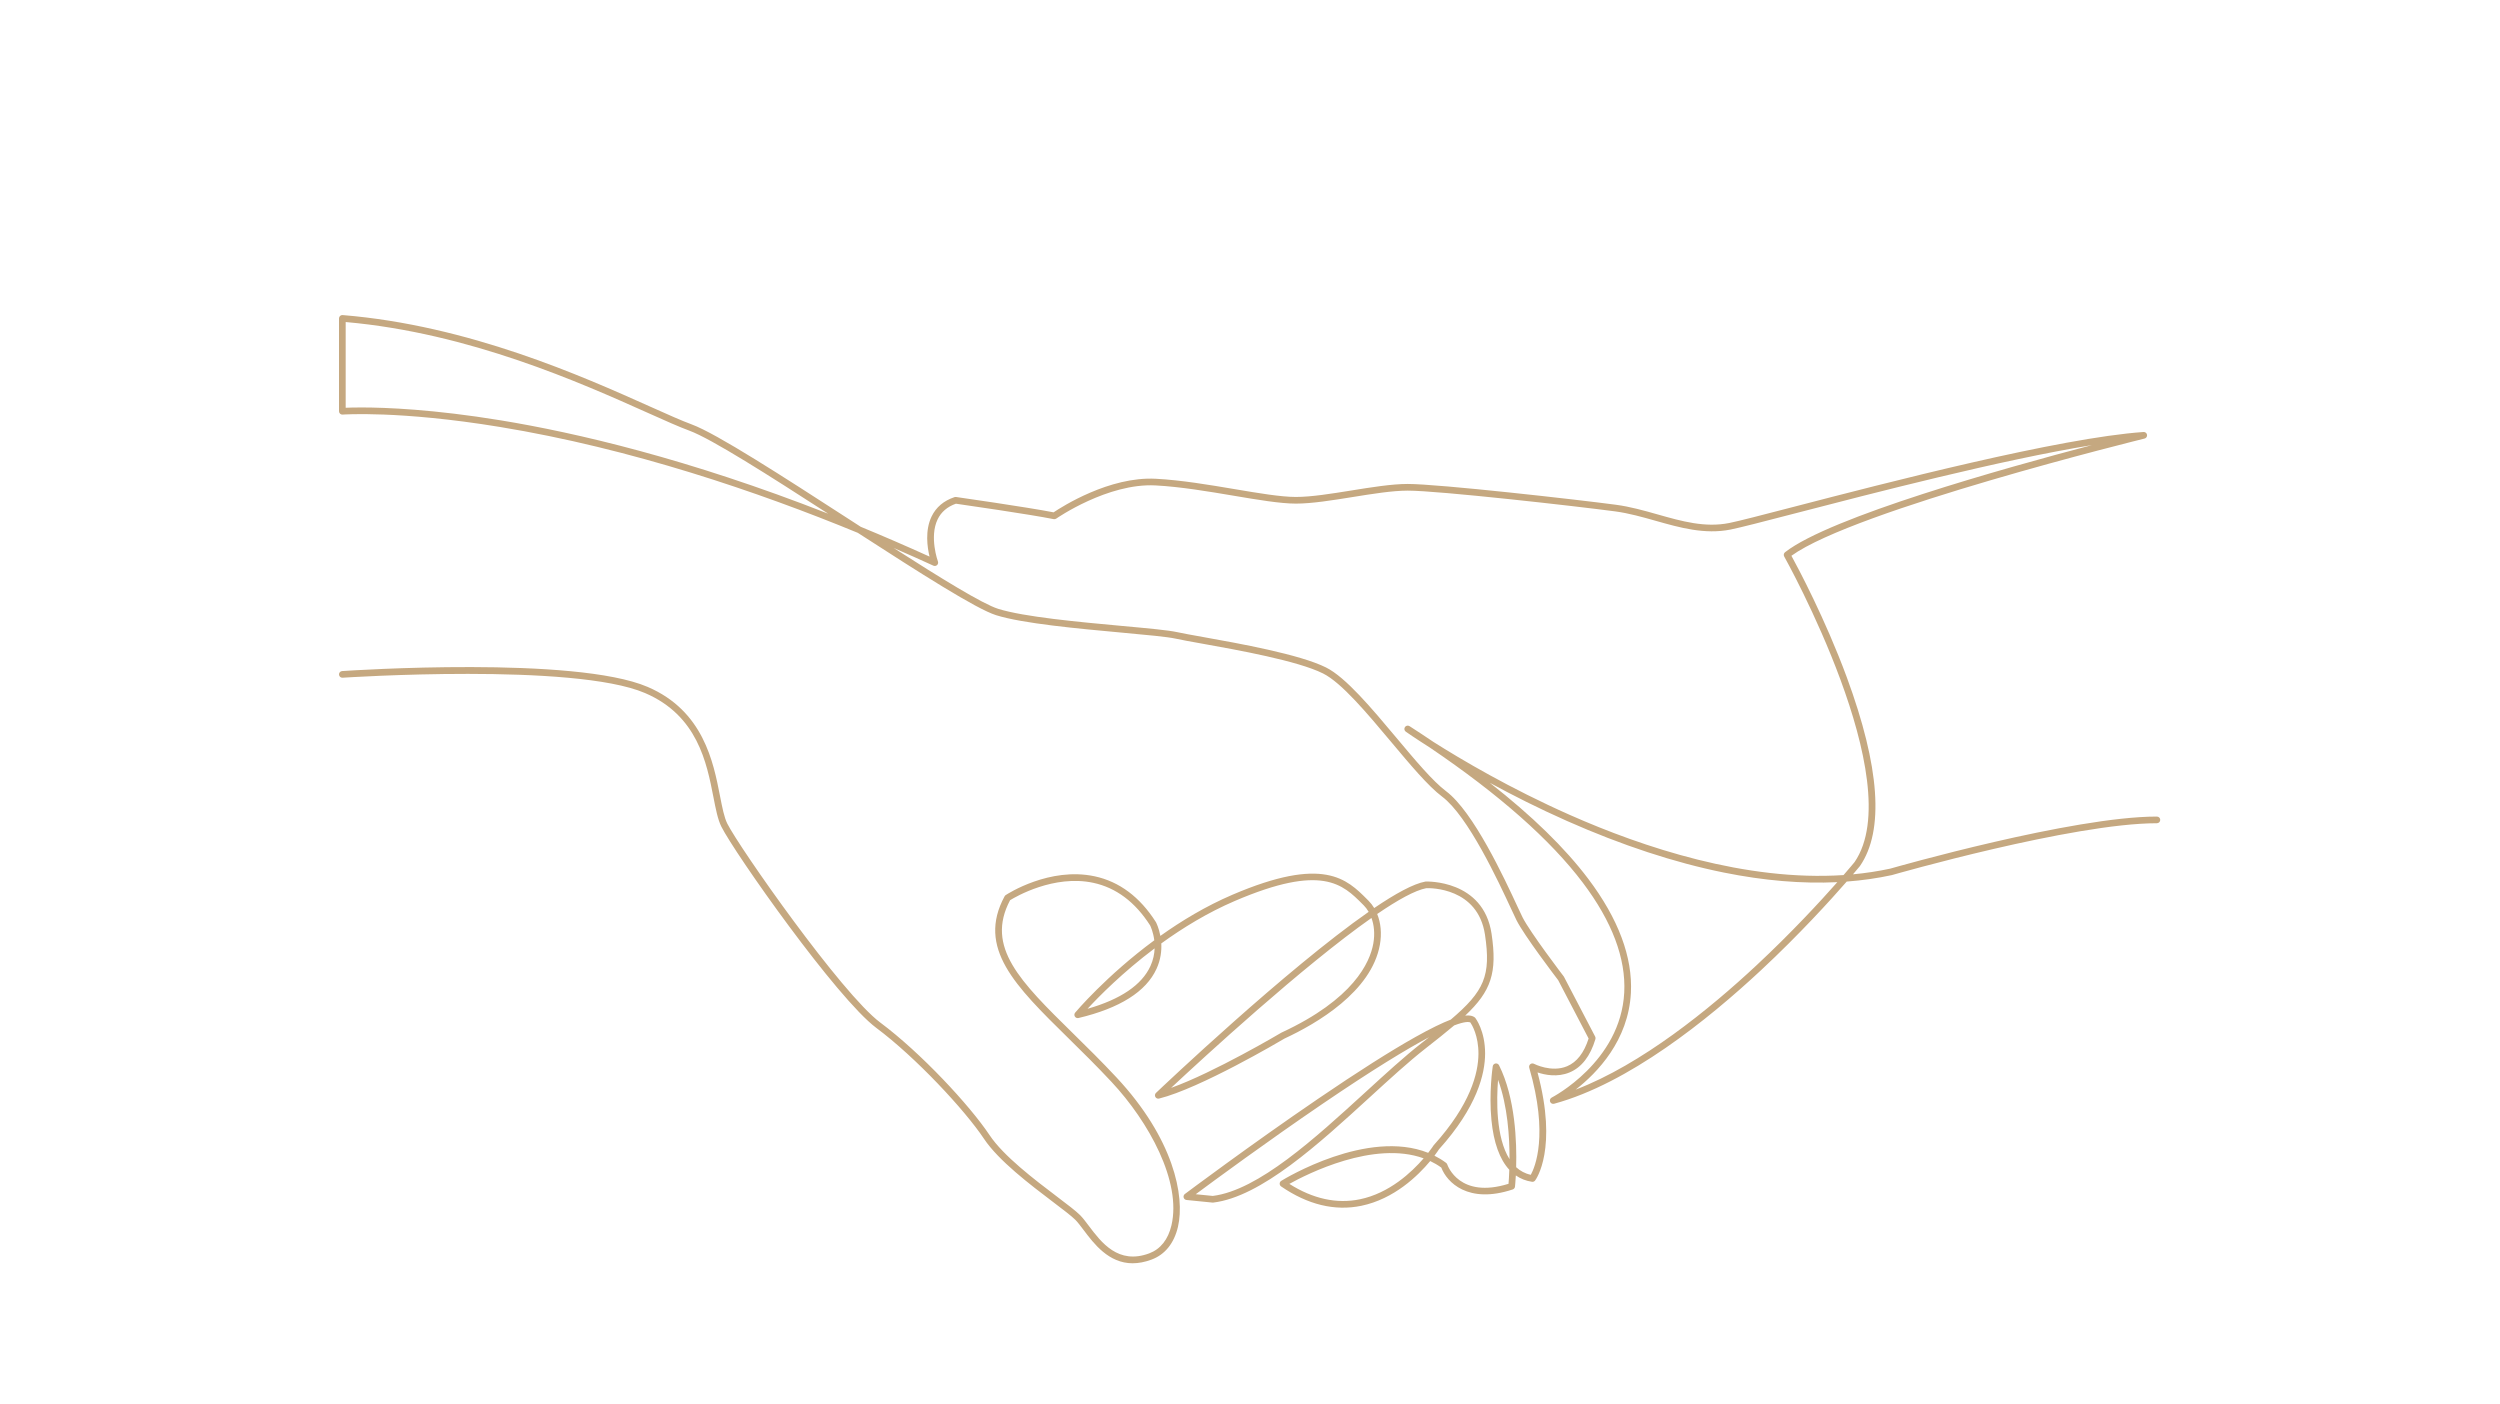<?xml version="1.0" encoding="UTF-8" standalone="no"?>
<svg
   xmlns:dc="http://purl.org/dc/elements/1.1/"
   xmlns:cc="http://creativecommons.org/ns#"
   xmlns:rdf="http://www.w3.org/1999/02/22-rdf-syntax-ns#"
   xmlns:svg="http://www.w3.org/2000/svg"
   xmlns="http://www.w3.org/2000/svg"
   viewBox="0 0 5333.333 3770.667"
   height="600"
   width="1068"
   xml:space="preserve"
   id="svg2"
   version="1.1"><defs
     id="defs6" /><g
     transform="matrix(1.333,0,0,-1.333,0,3770.667)"
     id="g10"><g
       transform="scale(0.1)"
       id="g12"><g
         transform="scale(2.454)"
         id="g14"><path
           id="path16"
           style="fill:none;fill-opacity:1;fill-rule:nonzero;stroke:none; stroke-width:36.41"
           d="M 16300,0 H 0 V 11524.1 H 16300 V 0" /></g><g
         transform="scale(1.597)"
         id="g18"><path
           id="path20"
           style="fill:none;fill-opacity:1;fill-rule:nonzero;stroke:none; stroke-width:36.41"
           d="m 15607.9,6680.16 c -204.1,338.9 -440.1,659.96 -708.7,949.21 -363.3,391.19 -804.5,724.39 -1293.3,941.65 -17.9,8.01 -35.9,15.84 -53.9,23.6 -17.4,23.35 -37.5,44.51 -60.6,62.55 -113.7,88.9 -225,174.61 -353.5,240.6 -127.3,65.3 -261.7,120.65 -397.4,166.1 -203.6,68.25 -415.2,108.7 -626.9,142.5 -534.8,85.34 -1073.8,150.39 -1613,201.36 -206.6,19.53 -413.4,36.43 -620.43,51.02 -46.45,18.91 -92.84,37.94 -139.18,57.29 -1063.23,453.98 -2082.63,1009.46 -3088.63,1577.16 -522.48,294.9 -1032.81,610.8 -1558.27,900.5 -547.2,301.6 -1127.88,548.3 -1729.66,718 -670.97,189.1 -1371.57,291.3 -2068.88,282.7 -240.9,-3 -472.006,-209.9 -460.764,-460.8 2.224,-49.7 11.233,-97.1 26.084,-141.2 -15.626,-65.2 -21.557,-132.9 -26.088,-199.6 -4.033,-59.4 -3.6,-119 -1.429,-178.5 4.439,-122 12.454,-244 22.491,-365.7 3.475,-42.2 6.874,-84.3 10.262,-126.5 0.029,-93.5 0.044,-186.8 -1.084,-279.7 -4.082,-335.2 -8.171,-670.5 -12.248,-1005.7 -3.705,-304.12 256.426,-545.54 552.816,-552.81 692.08,-16.84 1390.57,-6.69 2078.93,-90.59 325.9,-48.21 647.62,-122.84 954.62,-243.24 180.06,-81.33 351.34,-179.06 511.4,-295.08 45.26,-37.06 89.33,-75.38 132.24,-114.88 21.47,-37.75 42.96,-75.38 63.91,-113.01 66.13,-118.9 126.36,-240.86 181.21,-365.26 80.88,-200.86 149.22,-406.34 210.37,-614.01 62.76,-213.06 124.59,-425.12 205.3,-632.36 150.68,-386.86 333.92,-759.01 558.36,-1108.49 434.7,-676.87 990.54,-1270.47 1624.65,-1764.08 25.17,-19.6 50.46,-39.2 75.76,-58.67 9.14,-9.76 18.28,-19.59 27.48,-29.36 369.9,-391 788.31,-731.34 1201.16,-1075.12 468,-389.68 929.92,-788.44 1307.62,-1269.41 28.6,-22.16 57.4,-44.32 86.1,-66.49 45,-51.84 89.9,-103.62 134.9,-155.39 27.3,-21.04 54.5,-42.08 81.8,-63.18 46.3,-29.49 96.4,-45.45 150.2,-47.89 93,-12.53 172.8,5.01 257.5,47.89 43.5,22.04 84.5,55.66 119.5,88.53 55,51.66 78.9,99.86 106,164.23 33.5,79.26 53.1,162.28 46.1,249.62 -7.7,98.3 -31.3,191.02 -69.4,279.11 -16,115.45 -35.7,229.65 -68.9,342.16 -42.9,145.26 -102.7,286.19 -165.3,423.74 -93,203.92 -213,394.44 -344.3,575.57 -283.3,390.55 -614.2,740.54 -912.92,1118.14 -108,143.81 -209.31,292.82 -298.96,448.4 -27.61,36.38 -55.16,72.69 -82.71,109.07 -14.65,19.28 -30.99,38.06 -44.26,58.29 -50.59,76.94 -77.33,187.57 -77.33,278.61 0,4.63 0.19,9.39 0.44,14.27 -19.34,66.68 -35.5,134.3 -47.96,202.86 -5.76,67.55 -7.51,135.11 -4.88,202.66 12.96,19.73 26.23,39.26 39.88,58.54 68.69,77.51 143.31,148.89 216.5,222.08 34.75,34.75 69.94,68.99 105.94,102.3 79.89,5.95 159.9,7.83 239.86,6.01 19.9,8.64 39.8,17.03 59.7,25.05 37.8,24.1 78.4,42.82 129.7,52.9 57.2,11.21 115.3,19.03 173.4,23.23 78.5,5.7 162,-9.39 237.7,-22.67 37.6,-6.57 73.5,-17.97 108.7,-32.3 77,-31.37 147.7,-57.67 213.3,-106.81 61.7,-46.21 125.4,-90.79 175.2,-150.2 27,-32.31 57.3,-67.75 83.5,-105.31 154.2,-72.75 305.5,-151.14 455.4,-232.16 187.2,113.64 384.4,204.05 586.7,287.63 170.1,70.18 346.3,128.1 526.1,167.86 130.2,28.86 261.9,48.2 394.3,64.48 42.4,5.26 85.1,8.7 127.8,7.83 43.3,-0.88 85.5,-7.83 128.5,-13.59 40.5,-5.45 82.1,-9.01 121.8,-19.97 61.1,-16.84 119.7,-46.14 177,-71.94 17.7,-8.01 34.5,-16.9 50.7,-27.86 42.1,-28.67 84.1,-62.05 122.9,-95.16 8.1,-6.89 15.8,-14.22 22.8,-22.11 33.5,-37.37 64,-79.39 93.4,-119.83 6.2,-8.52 12.2,-16.97 17.5,-26.05 9.4,-15.96 17.1,-33.18 24.3,-50.52 58.9,43.39 119.1,84.77 181.4,122.77 40.3,24.67 81.4,47.46 124.6,66.81 77.5,34.75 161.1,75.38 246.7,90.47 62.4,10.96 128.3,22.85 192.2,23.48 66.1,0.62 133.4,-11.4 197.8,-24.04 63.7,-12.46 126.2,-44.83 183,-71.63 14.9,-7.01 28.7,-15.09 42.2,-24.42 116.6,-80.95 176.5,-140.43 256.3,-258.57 21.9,-32.56 35.6,-73.25 50.4,-108.38 15.6,-36.69 33.5,-73.57 43.8,-112.32 42.8,-160.09 36.9,-306.6 5.5,-467.19 -15.5,-79.26 -56.4,-162.16 -88.5,-231.84 -15.9,-34.44 -34.8,-67.25 -56.2,-98.55 -76.9,-111.82 -164.1,-210.55 -257.7,-304.22 32.8,-16.02 63.1,-36.44 90.6,-61.6 55.3,-35.82 99,-83.4 130.9,-142.69 46.1,-79.33 69.2,-164.91 69.5,-256.7 -7.8,-103.37 -18.5,-208.74 -45.8,-308.91 -15.4,-56.35 -34.3,-111.76 -56.1,-165.98 -60.9,-151.58 -127,-297.96 -212.7,-436.95 -54,-87.4 -113.2,-172.42 -177,-253.5 31.5,-41.95 63.6,-83.59 96.4,-124.79 36.9,-28.54 73.9,-57.09 110.8,-85.58 43.6,-18.41 87.1,-36.82 130.7,-55.22 119.3,-32.81 243.9,-19.85 356.5,27.61 89.9,38 159.2,91.28 218.8,168.54 69.5,89.85 126.9,214.63 117.6,331.64 -14.7,183.7 -12.4,367.58 6.8,550.53 34.7,211.18 91.8,417.23 171.6,616.01 70.4,165.66 133.1,327.94 129.4,515.65 -3.7,184.51 -61.4,346.23 -129.9,513.52 -47.8,116.83 -96.9,233.15 -148.2,348.48 -59.2,115.45 -118.4,230.84 -177.6,346.29 -77,150.01 -153.1,300.78 -232.7,449.48" /></g><g
         transform="scale(2.394)"
         id="g22"><path
           id="path24"
           style="fill:none;fill-opacity:1;fill-rule:nonzero;stroke:none; stroke-width:36.41"
           d="m 16269.4,7005.52 c -10.5,114.81 -25.3,230.54 -50.5,343.18 -26.5,118.74 -70.5,228.29 -118,340.18 -19.5,25.29 -39.1,50.58 -58.6,75.87 -34,36.56 -74.2,62.4 -120.7,77.52 -83.9,35.44 -153.8,32.09 -244.1,18.9 -821.7,-120.04 -1638.8,-271.24 -2448.9,-453.92 -95.4,-21.5 -190.7,-43.51 -285.9,-65.9 -3.5,-0.34 -7,-0.67 -10.5,-1 -55,-4.85 -110,-9.48 -165,-13.87 -114.2,-9.06 -228.5,-16.04 -342.6,-25.39 -225.9,-18.55 -452.1,-32.41 -678.2,-46.78 -63.4,-4.01 -126.9,-7.73 -190.3,-11.07 -50.2,-2.63 -102.2,-5.64 -153.3,-11.52 -192.1,36.62 -383.3,78.6 -573.7,123.33 -171.8,40.34 -342.5,87.2 -515.4,122.95 -110.6,22.93 -224.2,40.6 -337.03,46.53 -115.27,6.05 -230.46,-9.86 -343.89,-28.99 -174.2,-29.4 -343.68,-78.68 -518.13,-106.83 -202.94,-22.26 -407.21,-22.09 -610.07,0.71 -237.43,38.05 -467.85,112.68 -709.08,127.68 -131.73,8.14 -271.14,-6.77 -396.6,-48.24 -113.18,-37.47 -219.93,-91.59 -328.61,-140.33 -90.54,-35 -183.89,-61.11 -279.49,-77.56 -13.11,-1.25 -26.27,-2.26 -39.42,-3.05 -151.52,20.72 -303.01,41.31 -454.36,62.35 -4.68,0.63 -9.32,1.26 -13.95,1.89 -27.57,9.06 -54.84,18.87 -81.82,29.31 -23.26,10.65 -46.23,21.85 -68.99,33.67 -105.34,54.79 -226.96,51.16 -322.6,-22.72 -97.64,-75.43 -125.33,-187.11 -104.12,-305.35 21.51,-119.82 94.85,-237.39 190.99,-320.29 49.54,-65.49 120.75,-128.39 201.14,-139.54 352.29,-48.95 704.62,-97.6 1056.57,-148.76 330.61,-48.08 664.02,-90.51 990.46,-162.89 162.59,-36.04 322.92,-81.69 477.91,-142.71 184.39,-83.53 354.13,-192.24 515.76,-313.99 178.42,-140.41 350.86,-289.43 520.97,-439.57 172.95,-152.61 341.56,-312.24 486.86,-491.78 100.4,-136.41 185.6,-282.33 265.4,-431.39 53.1,-99.19 103.9,-199.76 155.2,-299.83 39.5,-77.02 79,-153.99 118.5,-231 32.4,-63.24 64.9,-126.43 97.3,-189.66 66.2,-129.09 139.4,-255.68 200.5,-387.37 17,-45.56 30.9,-91.67 40.8,-139.08 1,-18.87 1.2,-37.67 0.4,-56.55 -3.2,-14.15 -7,-28.19 -11.4,-42.05 -0.5,-0.88 -1,-1.8 -1.5,-2.68 -1.5,-1.62 -3.1,-3.25 -4.6,-4.84 -10,-5.76 -20.3,-11.11 -30.9,-16.04 8.5,3.59 17,7.23 25.6,10.82 -0.3,-0.21 -0.5,-0.42 -0.7,-0.63 -64.7,-30.19 -123.3,-69.41 -158.9,-136.65 -36.1,-68.29 -50.4,-138.7 -40.1,-215.59 9.5,-70.96 38.7,-144.3 93,-194.17 61.9,-56.8 151.7,-108.63 239.1,-99.02 93.7,10.27 187.3,22.55 275.7,56.38 89.3,34.12 170.7,75.47 253.8,120.99 147.2,80.65 278.1,191.83 394,312.07 235.4,244.2 466.7,492.45 700.9,737.78 113.7,119.07 229.7,236.05 357.3,340.26 123.2,89.75 256,163.38 395.3,225.44 378.2,152.82 784.7,251.59 1188,309.86 343.6,42.14 690.9,48.4 1034.9,7.56 4.5,-0.67 9,-1.3 13.5,-2.01 66.4,-17.83 132.9,-17.83 199.3,0 48.8,11.61 91.3,34 127.5,67.12 95,73.34 143.6,174.16 147.8,294.4 12.5,357.8 25,715.6 37.5,1073.36 11.7,335.12 40.6,675.79 10,1010.5" /></g><g
         transform="scale(1.528)"
         id="g26"><path
           id="path28"
           style="fill:none;fill-opacity:1;fill-rule:nonzero;stroke:none; stroke-width:36.41"
           d="m 16038.2,3938.06 c 22.7,56.66 42.5,114.56 58.6,173.45 28.5,104.68 39.7,214.8 47.8,322.82 -0.3,95.91 -24.5,185.35 -72.5,268.25 -33.4,61.96 -79.1,111.68 -136.9,149.11 -28.7,26.3 -60.4,47.63 -94.7,64.38 97.9,97.88 189,201.05 269.3,317.91 22.4,32.71 42.1,66.99 58.8,102.98 33.5,72.82 76.3,159.45 92.5,242.28 32.8,167.82 38.9,320.92 -5.8,488.21 -10.8,40.5 -29.5,79.04 -45.7,117.38 -15.5,36.7 -29.8,79.23 -52.8,113.25 -83.3,123.46 -145.9,185.62 -267.8,270.22 -14.1,9.75 -28.5,18.19 -44.1,25.52 -59.4,28 -124.6,61.82 -191.2,74.84 -67.2,13.22 -137.6,25.78 -206.7,25.13 -66.8,-0.66 -135.7,-13.09 -200.9,-24.54 -89.4,-15.77 -176.8,-58.23 -257.8,-94.54 -45.1,-20.22 -88,-44.03 -130.2,-69.81 -65,-39.72 -128,-82.96 -189.5,-128.3 -7.6,18.12 -15.6,36.11 -25.4,52.8 -5.6,9.48 -11.9,18.32 -18.3,27.21 -30.8,42.27 -62.6,86.17 -97.6,125.23 -7.4,8.25 -15.4,15.9 -23.8,23.1 -40.6,34.61 -84.5,69.48 -128.5,99.45 -16.9,11.45 -34.4,20.74 -53,29.11 -59.9,26.96 -121.1,57.58 -185,75.18 -41.4,11.45 -84.9,15.18 -127.2,20.87 -44.9,6.02 -89.1,13.28 -134.3,14.2 -44.7,0.91 -89.3,-2.69 -133.6,-8.18 -138.3,-17.01 -275.9,-37.23 -412,-67.39 -187.9,-41.55 -372,-102.07 -549.8,-175.41 -211.4,-87.35 -417.4,-181.82 -613.1,-300.57 -4.1,-2.49 -8.1,-4.91 -12.3,-7.4 -59.1,-36.31 -114.3,-75.04 -169.2,-116.79 19.6,15.18 39.3,30.36 58.9,45.54 -66.8,-47.83 -133.8,-96.44 -198.6,-147.6 -4.7,55.74 -14.3,111.49 -24.8,165.33 -15.5,79.89 -53.1,157.35 -86.6,229.78 -11.6,25.26 -26.7,49.92 -43.2,73.74 -27.4,39.26 -59.1,76.29 -87.4,110.05 -51.9,62.09 -118.5,108.67 -183,156.96 -68.6,51.36 -142.5,78.84 -222.9,111.62 -36.8,14.98 -74.3,26.89 -113.6,33.76 -79.1,13.87 -166.3,29.63 -248.4,23.68 -60.7,-4.38 -121.5,-12.56 -181.2,-24.27 -53.6,-10.54 -96.1,-30.1 -135.5,-55.29 -20.9,-8.37 -41.6,-17.14 -62.4,-26.17 -10.7,-4.65 -21.3,-9.29 -32,-14.07 -38,-17.01 -68.5,-36.44 -99.5,-59.14 9.6,7.33 19.1,14.72 28.6,22.05 -43.4,-32.78 -86.8,-65.56 -128.9,-99.98 -10.5,-8.63 -19.8,-18.58 -29.6,-27.93 -41.2,-31.6 -81.7,-64.25 -120.1,-98.99 -17.8,-16.16 -35.4,-32.59 -52.1,-49.79 -53.15,-54.5 -80.17,-102.2 -105.75,-163.7 -12.43,-26.7 -24.8,-54.11 -31.86,-78.06 -4.65,-15.7 -7.99,-31.79 -10.6,-48.09 -8.97,-39.71 -11.98,-79.88 -7.27,-119.86 0.79,-29.64 6.09,-58.82 15.25,-86.69 -0.13,-2.03 -0.2,-3.99 -0.26,-5.95 -0.27,-5.11 -0.46,-10.08 -0.46,-14.92 0,-95.13 27.93,-210.74 80.8,-291.15 13.87,-21.14 30.95,-40.76 46.25,-60.92 28.8,-38.01 57.6,-75.96 86.4,-113.97 4.6,-6.02 9.2,-12.04 13.8,-18.06 27.2,-35.85 54.3,-71.77 81.6,-107.56 51.1,-66.87 104.1,-145.25 167.2,-204.2 133.3,-124.44 301.4,-217.15 483.8,-235.27 -5.1,-37.69 -2.7,-75.37 7.5,-113 3.4,-75.17 25.7,-145.11 67,-209.89 17.8,-41.28 39.1,-80.73 64.6,-117.83 49.6,-72.3 103.3,-144.27 164.6,-207.41 61.5,-63.39 135,-115.67 205.4,-167.95 36.1,-26.76 74.7,-50.31 115,-70.2 38.3,-18.84 77.4,-37.03 117.3,-53.71 5.4,-81.53 27.5,-161.42 73,-229.72 167.4,-251.37 330.5,-505.69 482,-767.07 21.9,-40.63 48.8,-76.29 80.6,-107.04 41.6,-108.34 142.2,-210.8 256.4,-232.26 56.6,-10.6 114,-15.12 171.2,-20.74 -7.2,0.98 -14.4,1.96 -21.6,2.94 24.9,-2.16 49.8,-2.68 75.5,0.13 57.2,6.28 114.4,14.4 171.4,22.38 45.6,6.35 91,13.93 136.2,22.83 81.9,16.1 163.6,33.63 245,52.34 36.6,-22.5 74.3,-43.31 113,-62.02 85.2,-41.09 172.9,-79.63 262.6,-109.92 141.5,-47.89 284.7,-70.2 432.7,-88.98 101.2,-12.82 202.5,-13.48 303.7,-1.64 148,17.41 292.9,37.69 432.9,90.03 137.6,51.56 275.7,110.31 397.8,193.4 122.6,83.49 242.8,177.84 341.2,289.72 32.2,36.7 63.5,74.58 93.8,113.25 66.6,84.73 128.6,173.58 184.9,264.92 89.6,145.24 158.8,298.21 222.4,456.61" /></g><g
         transform="scale(2.352)"
         id="g30"><path
           id="path32"
           style="fill:#C5A880;fill-opacity:1;fill-rule:nonzero;stroke:none; stroke-width:36.41"
           d="m 896.096,8537.75 c 210.934,0 618.684,-16.04 1193.404,-110.33 641.43,-105.23 1603.19,-328.04 2804.17,-799.5 -504.71,326.06 -998.39,640.91 -1188.77,711.05 -88.21,32.49 -207.17,85.79 -357.79,153.26 -571.95,256.22 -1525.6,683.41 -2585.416,776.98 v -734.05 c 27.218,1.19 72.281,2.59 134.402,2.59 z M 7688.81,3905.97 c -274.68,-206.43 -478.01,-413.04 -574.45,-517.42 283.74,81.17 464.75,203.97 538.65,365.71 24.27,53.07 34.05,104.9 35.8,151.71 z m 1856.93,260.31 C 8959.39,3754.35 8106.35,2969.51 7829.72,2711.2 c 368.05,131.73 937.35,468.62 943.69,472.4 0.85,0.51 1.7,0.94 2.59,1.36 616.37,285.65 756.69,600.26 785.47,762.34 15.27,86.02 5.7,160.26 -15.73,218.98 z m 1012.76,1157.65 c 361.4,-282.42 643.7,-557.65 843.4,-822.55 258.4,-342.75 381.3,-671.43 365.3,-976.9 -21.3,-407.21 -287.3,-683.63 -473,-828.29 566.1,217.45 1144.9,687.98 1549,1065.04 299.5,279.4 545,545.58 691.7,711.58 -302.5,-14.72 -627.8,12.67 -972.2,82.27 -422,85.34 -873.5,233.82 -1342,441.36 -244.8,108.47 -468.9,222 -662.2,327.49 z m 71.1,-2543.72 c -13.2,-168.08 -19.8,-492.89 98.3,-679.38 0.7,186.87 -15.9,455.52 -98.3,679.38 z m -2588.73,-979.66 146.06,-14.58 c 389.99,48.81 877.14,494.76 1307.11,888.33 171.22,156.72 332.97,304.78 477.92,418.22 23.26,18.2 45.64,35.8 67.24,52.81 -189.61,-100.47 -478.36,-275.15 -918.06,-574.53 -467.47,-318.34 -921.8,-652.68 -1080.27,-770.25 z m 801.5,88.53 c 202.57,-128.28 405.43,-172.68 603.7,-131.98 252.53,51.91 443.83,231.82 546.39,350.79 -426.95,154.94 -996.55,-133.52 -1150.09,-218.81 z M 7501.08,1209.23 c -206.09,0 -332.25,167.65 -421.54,286.33 -26.32,34.99 -49.03,65.18 -69.56,85.72 -33.21,33.2 -105.84,88.27 -189.9,152 -197.16,149.46 -467.17,354.15 -592.47,542.09 -164.3,246.53 -583.59,697.2 -922.52,949.77 -336.16,250.53 -1212.26,1494.75 -1326.6,1723.47 -30.28,60.5 -47.57,149.24 -67.6,251.97 -57.5,295 -136.25,698.99 -585.64,891.6 -609.6,261.24 -2570.457,132.58 -2590.194,131.26 -15.699,-1.15 -29.363,10.8 -30.426,26.58 -1.063,15.73 10.842,29.33 26.575,30.4 81.145,5.48 1994.355,130.92 2616.545,-135.73 477.18,-204.52 562.66,-643.03 619.22,-933.18 19.22,-98.61 35.83,-183.82 62.62,-237.35 102.14,-204.31 980.8,-1458.14 1309.65,-1703.22 348.75,-259.89 765.48,-708.22 935.91,-963.85 119.99,-179.94 385.52,-381.27 579.41,-528.31 89.3,-67.65 159.84,-121.14 195.81,-157.11 23.34,-23.34 47.2,-55.06 74.83,-91.76 106.43,-141.42 252.15,-335.18 517.98,-235.47 95.76,35.93 161.37,118.71 189.69,239.34 87.93,374.73 -193.81,886.5 -512.07,1227.51 -128.03,137.17 -251.89,258.86 -371.63,376.6 -455.6,447.74 -784.75,771.23 -544.89,1214.03 2.25,4.17 5.48,7.7 9.44,10.29 15.18,9.99 376.3,243.51 761.96,160.69 211.02,-45.29 387.27,-177.1 523.89,-391.74 0.42,-0.68 0.85,-1.4 1.23,-2.17 1.95,-3.7 24.57,-48.3 37.25,-116.33 181.6,129.43 389.73,254.99 615.94,351.93 781.56,334.98 980.51,135.6 1155.99,-40.31 l 10.25,-10.24 c 18.66,-18.67 34.99,-39.76 48.9,-62.85 181.81,123.44 336.16,208.05 437.57,226.51 1.2,0.21 2.5,0.38 3.7,0.42 5,0.17 493.9,18.07 563.7,-447.05 50,-333.91 -3.1,-491.2 -225.7,-700.95 41.5,4.77 64.6,-3.19 80.3,-14.2 2.4,-1.61 4.4,-3.61 6.2,-5.87 3.4,-4.38 83.9,-110.08 83.9,-304.01 0,-174.72 -68.7,-458.96 -395.2,-821.19 -4.4,-6.85 -17.4,-26.53 -38.5,-54.34 34.2,-17.14 67.5,-37.42 99.4,-61.06 4.8,-3.49 8.3,-8.33 10.2,-13.91 4.1,-12.24 106.3,-296.32 524.6,-165.7 1.9,22.5 5,64.42 6.8,120 -82.4,89.12 -134.4,232.62 -153.1,426.09 -22.3,231.69 9.9,451.09 11.3,460.32 1.9,12.33 11.5,22.03 23.8,23.98 12.3,1.96 24.5,-4.29 30,-15.43 139.7,-279.36 152.7,-657.92 146.5,-872.85 34.4,-31.64 75.8,-54.43 125.4,-65.14 35,63.31 154.6,339.01 -13.4,917.24 -3.1,11.05 0.6,22.87 9.4,30.14 9,7.23 21.3,8.47 31.5,3.07 1.4,-0.73 149.4,-77.01 283.1,-20.88 83.6,35.12 145.6,115.06 184.5,237.6 l -260.4,499.18 c -25,32.79 -292,383.58 -357.4,514.41 -9.7,19.43 -24.5,51.24 -43.1,91.46 -111,239.18 -370.7,799.17 -593.8,966.48 -118.7,89 -272.41,272.6 -435.17,466.91 -209.33,249.85 -425.71,508.2 -583.97,587.33 -218.05,109.02 -732.07,201.12 -1039.15,256.14 -97.92,17.52 -175.22,31.38 -222.59,41.93 -71.48,15.86 -251.55,32.4 -460.07,51.53 -378.17,34.7 -848.87,77.86 -1077.58,149.33 -170.04,53.15 -654,362.36 -1184.82,705.41 -850.66,350.2 -1938.48,721.84 -3066.8,906.95 -859.97,141.09 -1340.135,105.85 -1344.888,105.48 -7.943,-0.65 -15.779,2.1 -21.626,7.5 -5.846,5.41 -9.171,13.01 -9.171,20.98 v 795.32 c 0,7.97 3.338,15.6 9.206,21 5.875,5.41 13.823,8.14 21.697,7.46 1081.942,-88.67 2054.132,-524.2 2635.002,-784.41 149.62,-67.02 267.8,-119.97 354.18,-151.79 213.76,-78.76 785.66,-448.65 1338.76,-806.37 36.27,-23.47 72.67,-46.99 109.02,-70.5 190.92,-78.71 387.36,-163.62 589.07,-255.16 -19.39,80.15 -40.09,223.65 17.48,343.43 38.14,79.34 104.17,135.13 196.36,165.87 4.21,1.4 8.71,1.79 13.05,1.19 6.16,-0.89 605.06,-86.61 835.3,-131.47 70.72,47.54 478.23,308.55 875.49,287.46 217.53,-11.45 460.92,-52.59 675.64,-88.88 203.38,-34.37 395.48,-66.85 523.98,-66.85 131.51,0 305.85,28.12 474.48,55.31 170.59,27.51 347.01,55.96 482.77,55.96 266.45,0 1450.55,-133.81 1783.85,-178.24 121.4,-16.2 240.5,-49.92 355.7,-82.53 208.9,-59.19 406.4,-115.06 614,-73.56 82.2,16.45 280.2,67.86 554.2,139.04 793.9,206.16 2271.6,589.91 2993,640.24 14.9,1.14 27.9,-9.42 30.2,-24.09 2.3,-14.65 -7,-28.62 -21.4,-32.15 -25.1,-6.14 -2480.5,-610.96 -3023.9,-1003.72 55.4,-101.2 289.2,-538.85 473.8,-1039.1 283.9,-769.61 322.1,-1313.66 113.5,-1617.04 -0.4,-0.64 -0.9,-1.27 -1.4,-1.87 -0.8,-1.02 -21.3,-26.02 -58.7,-69.73 107.4,10.03 213.8,26.02 318.9,48.73 45.5,13.05 1562.4,445.9 2283.6,445.9 15.8,0 28.6,-12.79 28.6,-28.57 0,-15.77 -12.8,-28.57 -28.6,-28.57 -720.5,0 -2253.4,-439.49 -2268.8,-443.91 -0.6,-0.17 -1.2,-0.34 -1.8,-0.47 -123.7,-26.79 -252.3,-45.16 -385.5,-55.15 -141.1,-161.7 -405,-452.24 -733.1,-758.34 -456.6,-425.97 -1134.8,-970.31 -1772.6,-1144.26 -14.2,-3.87 -28.9,3.66 -34.2,17.31 -5.2,13.69 0.7,29.12 13.8,35.76 5.9,2.97 590.3,305.84 621,899.76 15.1,291.65 -104.1,607.7 -354.2,939.4 -277.5,368.01 -718.2,757.19 -1311.7,1158.75 -129.27,81.98 -202.75,133.77 -204.79,135.17 -12.67,9.02 -15.81,26.45 -7.14,39.33 8.72,12.89 26.11,16.42 39.16,8 70.03,-45.12 138.17,-90.1 204.47,-134.92 235.2,-149.07 656.6,-398.62 1168.9,-625.51 627.7,-278 1506.8,-570.02 2343.1,-514.83 56.2,64.76 89.3,104.89 94.6,111.36 472.2,690.27 -592,2597.5 -602.8,2616.68 -6.9,12.33 -3.8,27.81 7.3,36.52 385.5,301.68 1875.7,719.5 2628.2,917.26 -773.1,-125.13 -1885.8,-414.09 -2537.1,-583.26 -275,-71.39 -473.6,-122.97 -557.4,-139.72 -221.2,-44.27 -434.5,16.15 -640.8,74.58 -113.2,32.06 -230.3,65.22 -347.7,80.87 -332.3,44.31 -1512.1,177.74 -1776.25,177.74 -131.17,0 -305.29,-28.07 -473.67,-55.24 -170.85,-27.51 -347.47,-56 -483.58,-56 -133.3,0 -327.66,32.83 -533.5,67.63 -213.19,36.04 -454.88,76.88 -669.09,88.16 -408.45,21.38 -845.56,-281.09 -849.94,-284.16 -6.37,-4.46 -14.33,-6.12 -21.98,-4.59 -206.73,41.33 -768.8,122.46 -837.18,132.24 -73.56,-25.98 -126.19,-71.05 -156.55,-134.07 -72.8,-151.07 1.87,-358.74 2.63,-360.82 3.96,-10.84 1.02,-23 -7.44,-30.83 -8.46,-7.82 -20.79,-9.82 -31.29,-5.02 -107.03,49.03 -220.77,99.8 -340.55,151.71 403.99,-258.73 762.13,-479.71 895.01,-521.2 222.89,-69.7 690.27,-112.55 1065.76,-147 219.15,-20.11 392.21,-36.01 467.21,-52.68 46.22,-10.25 123.01,-24.02 220.3,-41.46 310.14,-55.57 829.22,-148.56 1054.62,-261.24 168.85,-84.44 389.14,-347.43 602.21,-601.74 160.6,-191.77 312.28,-372.86 425.68,-457.9 234.6,-175.95 498.6,-745.08 611.3,-988.12 18.5,-39.84 33,-71.27 42.4,-89.97 64.8,-129.61 350.3,-503.44 353.2,-507.22 0.9,-1.28 1.8,-2.68 2.6,-4.13 l 267,-511.77 c 3.4,-6.59 4.1,-14.29 2,-21.43 -43.8,-146.14 -118.2,-242.07 -221,-285.05 -104.3,-43.63 -211.5,-21.52 -274.8,-0.13 175.3,-653.88 -12.2,-914.27 -20.5,-925.32 -6.2,-8.38 -16.6,-12.72 -27,-11.1 -51.4,7.7 -97.5,25.89 -138.2,54.26 -3,-55.2 -6.6,-90.06 -7.2,-95.8 -1.2,-11.14 -8.8,-20.54 -19.4,-24.07 -381.9,-127.26 -564.5,62.04 -611.5,187.22 -30.4,21.85 -62.2,40.39 -95.1,55.95 -103.75,-124.71 -308.74,-325.23 -590.52,-383.31 -226.63,-46.69 -457.47,9.14 -686.15,165.95 -7.95,5.44 -12.62,14.59 -12.37,24.28 0.21,9.65 5.32,18.54 13.56,23.6 32.74,20.15 738.15,447.56 1258.08,239.73 29.3,37.33 44.9,61.74 45.5,62.71 0.9,1.36 1.9,2.68 3,3.87 313.6,347.18 380.8,615.82 382,780.03 1.1,156.09 -55.7,249.81 -69.1,269.71 -14,6.54 -49.4,8.76 -138.7,-25.09 -69.7,-59.23 -151.5,-124.03 -246.6,-198.48 -143.28,-112.09 -304.18,-259.42 -474.6,-415.38 -437.4,-400.41 -933.19,-854.27 -1341.97,-903.3 -2.04,-0.25 -4.13,-0.29 -6.25,-0.08 l -222.51,22.28 c -11.69,1.15 -21.52,9.4 -24.66,20.75 -3.19,11.31 0.94,23.43 10.37,30.49 5.57,4.21 563.48,422.18 1141.41,815.7 339.82,231.43 620.11,409.3 833.05,528.74 133.06,74.62 230.56,121.26 302.76,149.03 287.7,244.45 345.2,376.98 292.8,726.79 -60.7,404.24 -467.4,399.99 -502.6,398.59 -96.02,-18.2 -244.41,-100.69 -420.4,-221.02 31.21,-76.58 39.92,-168.13 23.13,-262.82 -71.48,-402.54 -541.54,-676.03 -816.39,-803.59 -43.62,-25.85 -722.54,-426.17 -1074.48,-514.19 -12.5,-3.1 -25.68,2.59 -31.93,13.99 -6.25,11.35 -4.04,25.51 5.36,34.44 57.32,54.51 1118.83,1060.96 1821.21,1550.49 -12.71,21.99 -27,40.52 -41.67,55.19 l -10.28,10.29 c -170.64,171.02 -347.05,347.86 -1093.07,28.15 -232.79,-99.79 -446.24,-230.42 -630.65,-364.05 3.44,-63.74 -5.02,-139.17 -40.87,-217.54 -89.2,-195.16 -314.01,-336.93 -668.16,-421.24 -11.94,-2.89 -24.4,2.25 -30.91,12.75 -6.5,10.46 -5.52,23.9 2.34,33.34 3.83,4.55 266.01,316.01 677.6,619.43 -8.63,70.54 -31.68,119.61 -35.25,126.97 -127.98,200.52 -291.77,323.44 -486.89,365.28 -336.76,72.29 -664.85,-119.31 -712.68,-148.82 -212.69,-401.68 86.53,-695.71 538.17,-1139.57 120.21,-118.12 244.49,-240.29 373.37,-378.39 487.32,-522.1 587.88,-1015.55 525.93,-1279.47 -32.87,-140.15 -110.76,-236.88 -225.27,-279.82 -58.97,-22.11 -112.85,-31.72 -162.13,-31.72" /></g></g></g></svg>